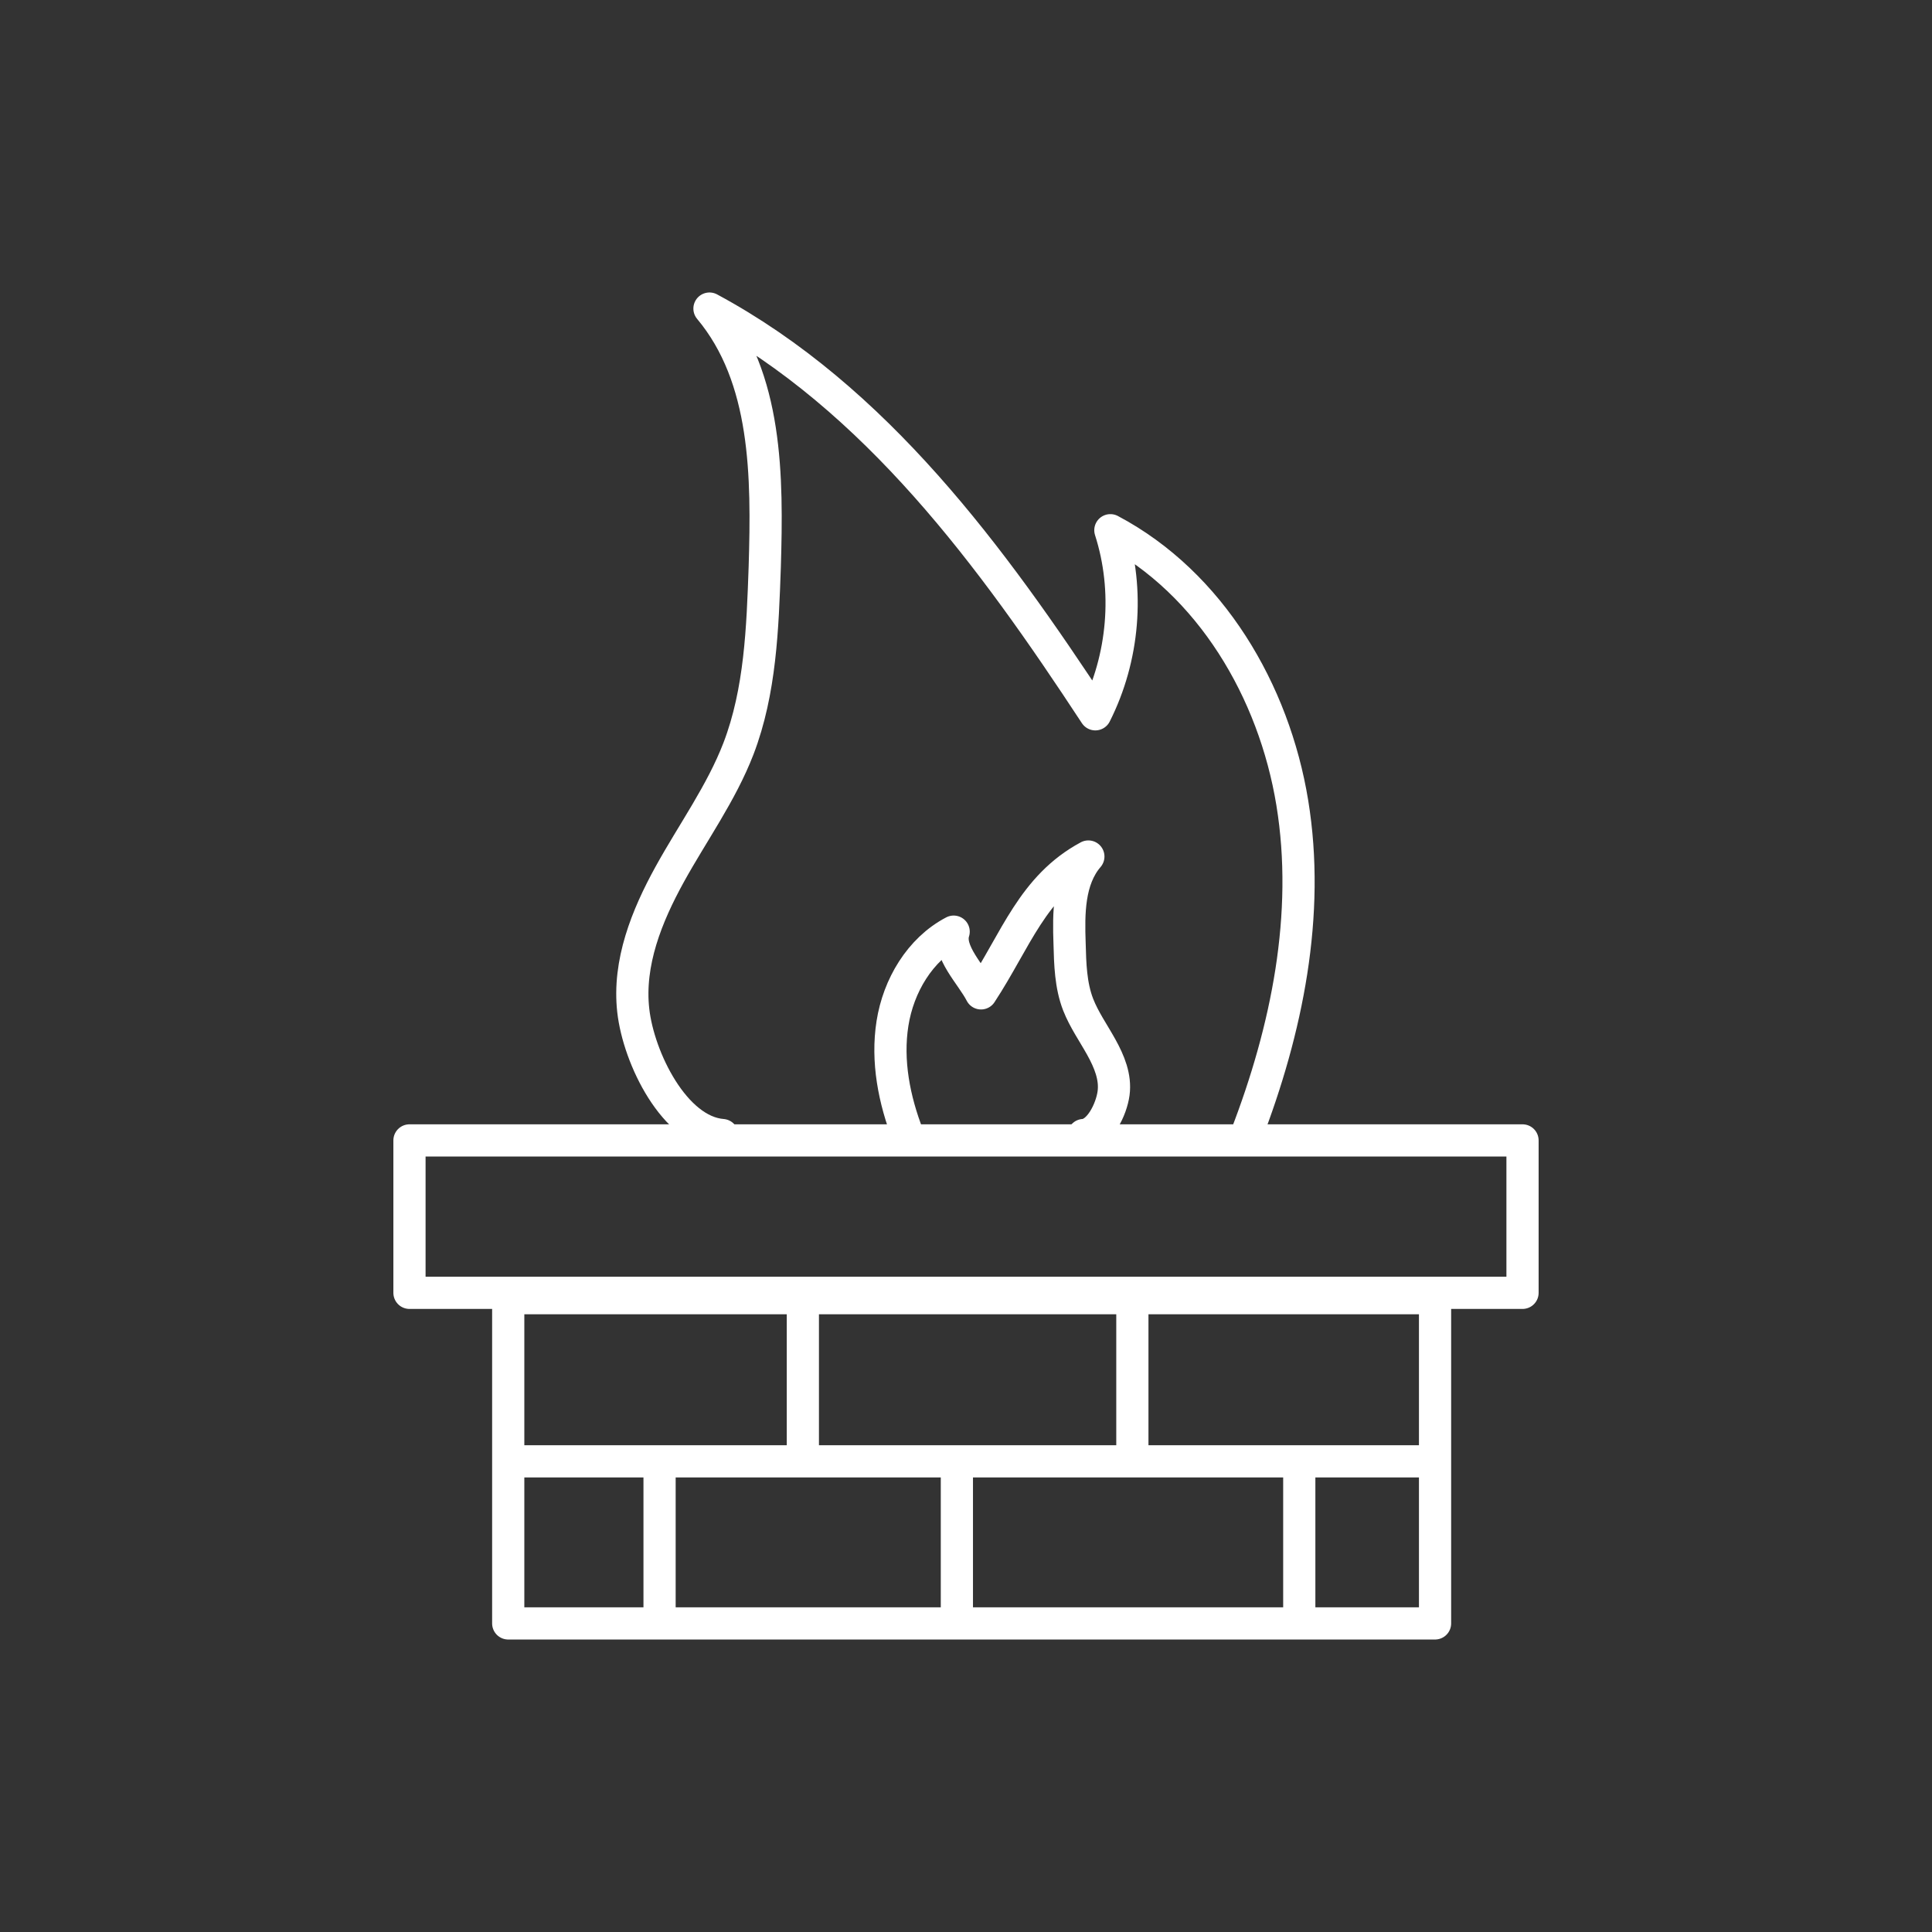 <?xml version="1.0" encoding="UTF-8"?> <svg xmlns="http://www.w3.org/2000/svg" id="Layer_1" version="1.1" viewBox="0 0 360 360"><rect x="0" y="0" width="360" height="360" fill="#333333" stroke="none"/><defs><style> .st0, .st1 { fill: none; stroke: #FFFFFF; stroke-linejoin: round; stroke-width: 6px; } .st1 { stroke-linecap: round; } </style></defs><path class="st1" d="M134.6,211.5c-8.9-.7-15.6-14.3-16.6-23.2s2.5-17.6,6.8-25.4c4.3-7.8,9.6-15.1,12.8-23.4,4.1-10.7,4.5-22.5,4.9-33.9.5-16.8.5-35.2-10.3-48.1,31,16.7,52.6,46.2,71.9,75.6,5.3-10.5,6.4-23.1,2.8-34.3,18.7,9.9,30.5,30,33.9,50.8,3.4,20.8-1,42.3-8.6,62"></path><path class="st1" d="M201.9,211.5c3-.2,5.2-4.8,5.6-7.8s-.8-5.9-2.3-8.6-3.2-5.1-4.3-7.9c-1.4-3.6-1.5-7.6-1.6-11.4-.2-5.6-.2-11.9,3.5-16.2-10.4,5.6-13.5,15.6-20,25.5-1.8-3.5-6.3-7.8-5.1-11.5-6.3,3.3-10.3,10.1-11.4,17.1-1.1,7,.3,14.2,2.9,20.9"></path><rect class="st0" x="76.3" y="212.5" width="207.4" height="28.4"></rect><rect class="st0" x="94.7" y="241.9" width="172.7" height="60.6"></rect><line class="st0" x1="94.7" y1="272.3" x2="267.4" y2="272.3"></line><line class="st0" x1="149.6" y1="241.9" x2="149.6" y2="272.3"></line><line class="st0" x1="122.9" y1="272.3" x2="122.9" y2="302.6"></line><line class="st0" x1="178.3" y1="272.3" x2="178.3" y2="302.6"></line><line class="st0" x1="242.1" y1="272.3" x2="242.1" y2="302.6"></line><line class="st0" x1="211" y1="241.9" x2="211" y2="272.3"></line></svg> 